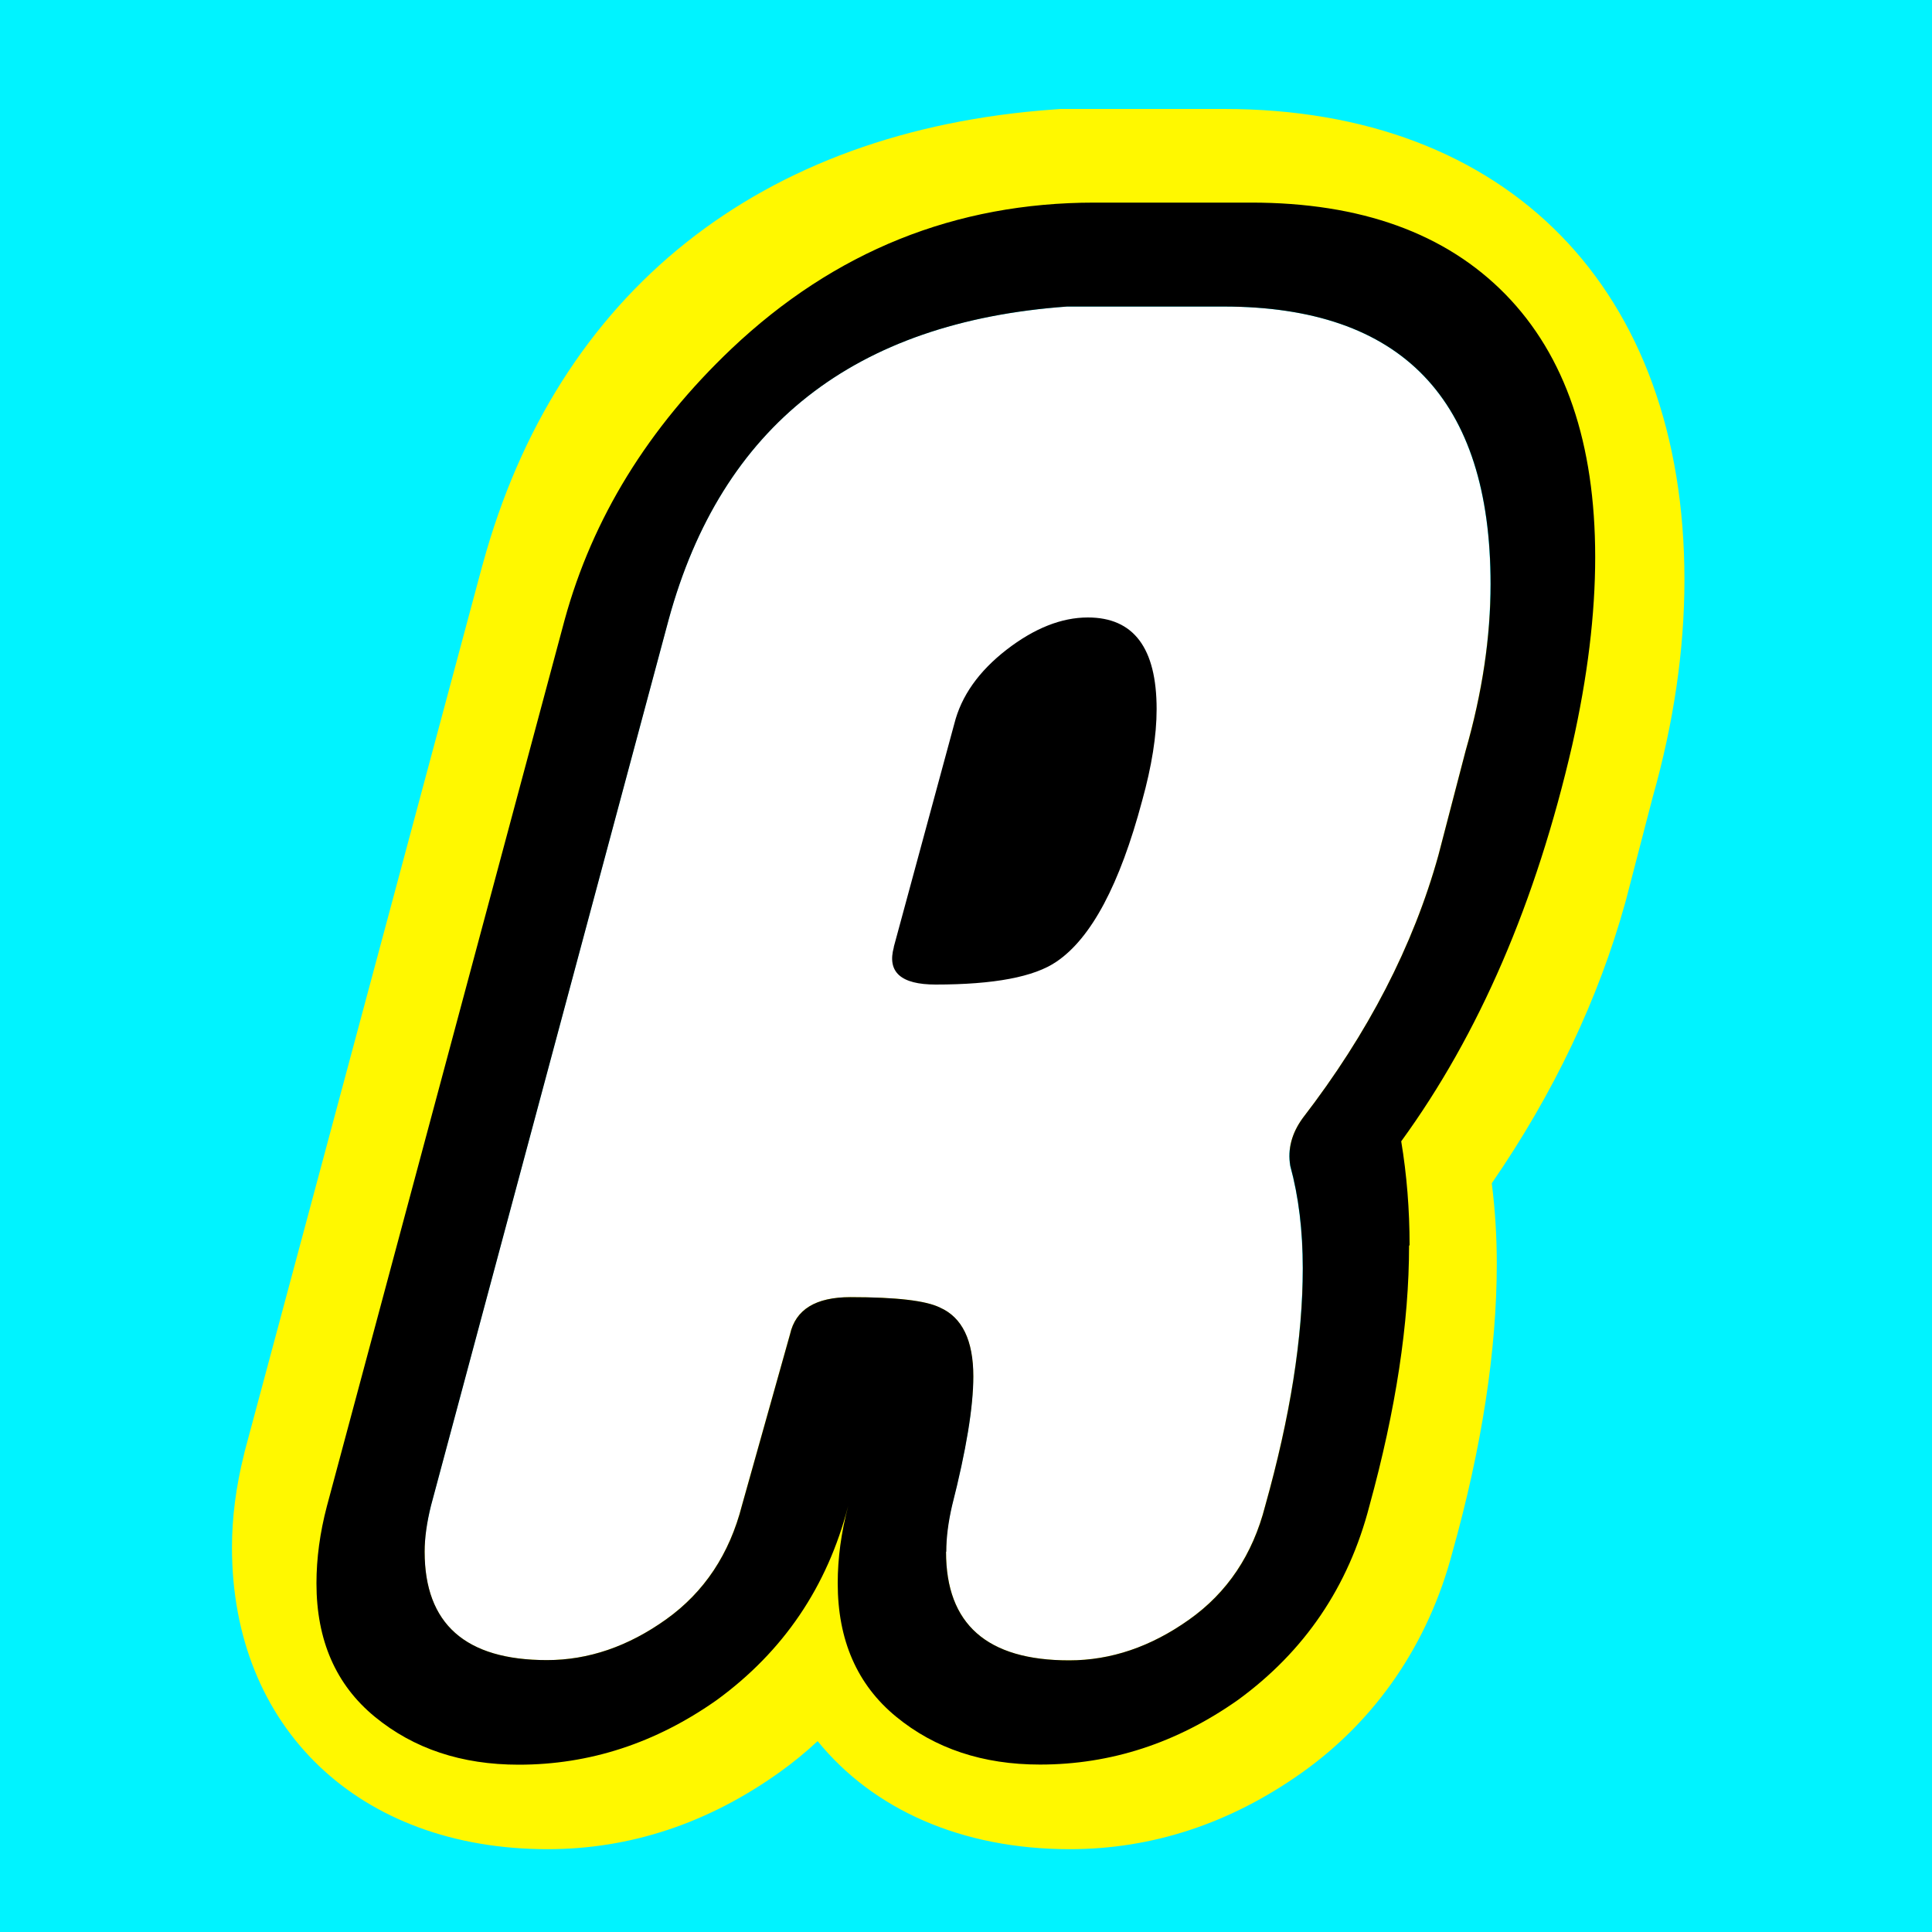 <?xml version="1.0" encoding="UTF-8"?>
<svg id="_レイヤー_1" data-name="レイヤー_1" xmlns="http://www.w3.org/2000/svg" version="1.1" viewBox="0 0 150 150">
  <!-- Generator: Adobe Illustrator 29.0.1, SVG Export Plug-In . SVG Version: 2.1.0 Build 192)  -->
  <rect x="-7.43" y="-7.43" width="164.87" height="164.87" style="fill: #00f3ff;"/>
  <path d="M95.03,23.47c13.82,0,20.73,7.18,20.73,21.54,0,4.1-.65,8.42-1.94,12.96l-2.11,8.1c-1.94,7.02-5.45,13.82-10.53,20.41-.87,1.19-1.19,2.43-.97,3.72.65,2.38.97,5.02.97,7.93,0,5.4-.97,11.55-2.92,18.46-.97,3.78-2.94,6.72-5.91,8.83-2.97,2.1-6.07,3.16-9.31,3.16-6.37,0-9.55-2.81-9.55-8.42,0-1.08.15-2.27.45-3.56,1.1-4.32,1.66-7.66,1.66-10.04,0-2.81-.86-4.59-2.59-5.34-1.08-.54-3.39-.81-6.95-.81-2.69,0-4.26.96-4.69,2.88l-3.73,13.28c-.97,3.79-2.93,6.74-5.88,8.85-2.95,2.11-6.04,3.17-9.26,3.17-6.34,0-9.5-2.81-9.5-8.42,0-1.08.16-2.27.49-3.56l18.46-68.82c4.1-15.01,14.41-23.1,30.93-24.29h12.15M95.03,8.46h-12.68l-.54.04c-22.81,1.64-38.56,14.18-44.33,35.3v.03s-.02.03-.02.03l-18.46,68.82-.03.13-.03.13c-.62,2.48-.93,4.9-.93,7.2,0,14.01,9.85,23.43,24.51,23.43,6.4,0,12.46-2.01,18-5.97,1.05-.75,2.04-1.56,2.96-2.42,4.3,5.29,11.15,8.39,19.58,8.39,6.39,0,12.44-1.99,17.99-5.92,5.81-4.12,9.85-10.05,11.72-17.15,2.28-8.14,3.44-15.67,3.44-22.38,0-2.15-.13-4.23-.39-6.25,4.81-6.99,8.29-14.31,10.37-21.81l.03-.11.03-.11,2.06-7.93c1.64-5.79,2.47-11.47,2.47-16.9,0-22.54-13.69-36.55-35.74-36.55h0Z" style="fill: #fff800;"/>
  <path d="M73.45,120.49c0,5.61,3.18,8.42,9.55,8.42,3.24,0,6.34-1.05,9.31-3.16,2.97-2.11,4.94-5.05,5.91-8.83,1.94-6.91,2.92-13.06,2.92-18.46,0-2.91-.32-5.56-.97-7.93-.22-1.3.11-2.54.97-3.72,5.07-6.58,8.58-13.39,10.53-20.41l2.11-8.1c1.3-4.53,1.94-8.85,1.94-12.96,0-14.36-6.91-21.54-20.73-21.54h-12.15c-16.52,1.19-26.83,9.29-30.93,24.29l-18.46,68.82c-.32,1.3-.49,2.48-.49,3.56,0,5.61,3.17,8.42,9.5,8.42,3.22,0,6.31-1.06,9.26-3.17,2.95-2.11,4.91-5.06,5.88-8.85l3.73-13.28c.43-1.92,1.99-2.88,4.69-2.88,3.56,0,5.87.27,6.95.81,1.72.76,2.59,2.54,2.59,5.34,0,2.38-.55,5.72-1.66,10.04-.3,1.3-.45,2.48-.45,3.56Z" style="fill: #fff;"/>
  <path d="M109.4,96.68c0,6.05-1.03,12.79-3.08,20.24-1.62,6.26-5.02,11.28-10.2,15.06-4.75,3.35-9.88,5.02-15.38,5.02-4.43,0-8.15-1.24-11.17-3.72-3.02-2.48-4.53-5.94-4.53-10.36,0-1.94.27-3.94.81-5.99-1.62,6.26-5.02,11.28-10.2,15.06-4.75,3.35-9.88,5.02-15.38,5.02-4.43,0-8.15-1.24-11.17-3.72-3.02-2.48-4.53-5.94-4.53-10.36,0-1.94.27-3.94.81-5.99l18.46-68.82c2.16-7.88,6.48-14.9,12.96-21.05,7.99-7.56,17.38-11.34,28.18-11.34h12.15c8.53,0,15.11,2.38,19.76,7.13,4.64,4.75,6.96,11.55,6.96,20.4,0,4.43-.59,9.29-1.78,14.58-2.81,12.2-7.23,22.46-13.28,30.77.43,2.59.65,5.29.65,8.1ZM73.45,120.49c0,5.61,3.18,8.42,9.56,8.42,3.24,0,6.34-1.05,9.31-3.16,2.97-2.1,4.94-5.04,5.91-8.83,1.94-6.91,2.92-13.06,2.92-18.46,0-2.91-.32-5.56-.97-7.94-.22-1.3.11-2.54.97-3.72,5.07-6.58,8.58-13.38,10.53-20.4l2.11-8.1c1.3-4.53,1.94-8.85,1.94-12.96,0-14.36-6.91-21.54-20.73-21.54h-12.15c-16.52,1.19-26.83,9.29-30.93,24.29l-18.46,68.82c-.32,1.3-.49,2.48-.49,3.56,0,5.61,3.17,8.42,9.5,8.42,3.22,0,6.31-1.06,9.26-3.17,2.95-2.11,4.91-5.06,5.88-8.85l3.73-13.28c.43-1.92,1.99-2.88,4.69-2.88,3.56,0,5.87.27,6.95.81,1.72.76,2.59,2.54,2.59,5.34,0,2.38-.55,5.72-1.65,10.04-.3,1.3-.45,2.48-.45,3.56ZM69.4,73.53c-.54,1.94.54,2.91,3.24,2.91,4.53,0,7.66-.59,9.39-1.78,2.7-1.83,4.91-5.99,6.64-12.47.75-2.7,1.13-5.07,1.13-7.13,0-4.75-1.78-7.12-5.34-7.12-2.05,0-4.16.84-6.32,2.51-2.16,1.68-3.51,3.59-4.05,5.75l-4.7,17.33Z"/>
</svg>